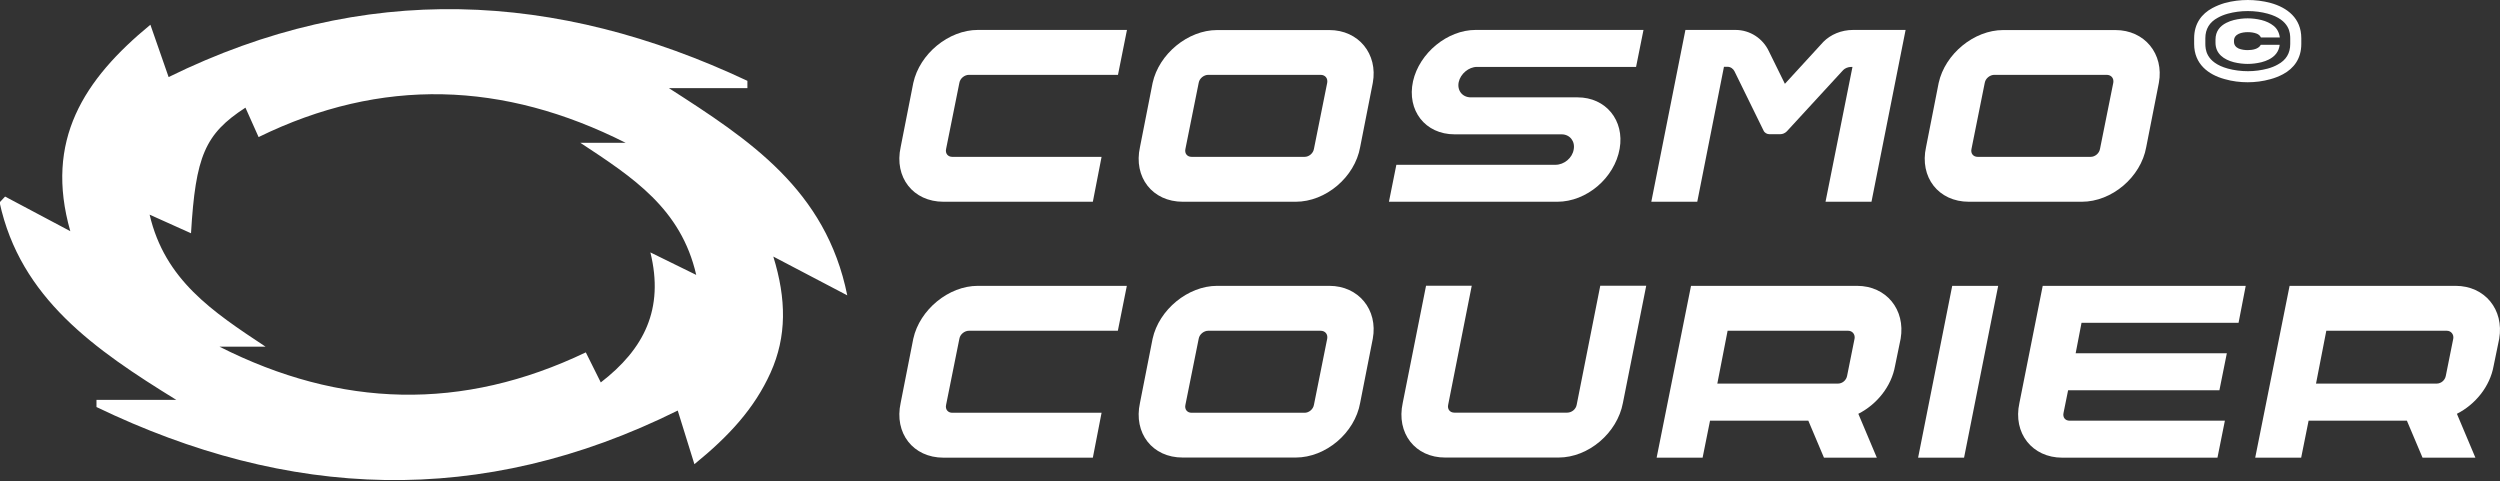 
<svg width="322" height="62" viewBox="0 0 322 62" fill="none" xmlns="http://www.w3.org/2000/svg">
<rect x="0" y="0" width="322" height="62" fill="#333333" stroke="none"/>
<path d="M89.439 59.787C88.584 57.037 87.946 54.975 87.292 52.879C61.935 65.47 37.081 64.297 12.427 52.426C12.427 52.125 12.427 51.806 12.427 51.504H22.708C12.209 45.033 2.616 38.393 -0.05 26.071C0.185 25.819 0.419 25.568 0.654 25.316C3.203 26.674 5.753 28.032 9.056 29.776C5.719 18.09 10.767 10.26 19.37 3.185C20.276 5.75 20.997 7.863 21.718 9.925C46.891 -2.448 71.662 -1.157 96.265 10.411C96.265 10.73 96.265 11.048 96.265 11.35H86.152C96.516 18.006 106.378 24.427 109.128 38.041C105.723 36.247 103.074 34.873 99.602 33.045C101.296 38.528 101.346 43.339 99.25 48C97.17 52.611 93.883 56.182 89.439 59.787ZM28.259 44.647C43.856 52.544 59.553 52.996 75.452 45.385C76.089 46.676 76.676 47.833 77.381 49.258C82.949 44.966 85.565 39.819 83.77 32.509C85.984 33.598 87.51 34.353 89.674 35.409C87.712 26.859 81.54 22.868 74.748 18.392H78.337H80.584C64.886 10.478 49.156 9.892 33.307 17.654C32.687 16.246 32.15 15.072 31.613 13.865C26.397 17.252 25.19 20.102 24.603 30.044C22.976 29.306 21.433 28.619 19.27 27.646C21.232 36.063 27.353 40.12 34.196 44.647H28.259Z" fill="white"/>
<path d="M116.005 18.945L117.632 10.679C118.454 6.924 122.194 3.855 125.95 3.855H145.153L143.996 9.64H124.793C124.256 9.64 123.669 10.076 123.569 10.662L121.858 19.179C121.724 19.766 122.093 20.202 122.646 20.202H141.883L140.759 25.986H121.523C117.598 25.986 115.15 22.818 116.005 18.945Z" fill="white"/>
<path d="M146.829 18.945L148.456 10.679C149.277 6.94 153.017 3.872 156.757 3.872H171.231C174.97 3.872 177.503 6.94 176.815 10.679L175.188 18.945C174.501 22.817 170.761 25.986 166.887 25.986H152.347C148.422 25.986 145.974 22.817 146.829 18.945ZM168.044 20.202C168.581 20.202 169.134 19.766 169.235 19.179L170.945 10.662C171.046 10.075 170.677 9.64 170.09 9.64H155.617C155.08 9.64 154.493 10.075 154.393 10.662L152.682 19.179C152.548 19.766 152.917 20.202 153.47 20.202H168.044Z" fill="white"/>
<path d="M179.851 21.225H200.345C201.469 21.225 202.525 20.336 202.693 19.247C202.894 18.19 202.19 17.302 201.133 17.302H187.348C183.574 17.302 181.176 14.233 181.998 10.461C182.82 6.823 186.425 3.855 190.065 3.855H211.682L210.726 8.617H190.232C189.176 8.617 188.119 9.506 187.884 10.562C187.65 11.652 188.354 12.54 189.444 12.54H203.196C206.835 12.54 209.25 15.508 208.613 19.146C207.959 22.918 204.353 25.986 200.58 25.986H178.895L179.851 21.225Z" fill="white"/>
<path d="M245.441 3.855L241.047 25.986H235.127L238.599 8.617H238.464C238.028 8.617 237.643 8.785 237.408 9.019L230.146 16.916C229.911 17.151 229.609 17.285 229.291 17.285H227.899C227.597 17.285 227.278 17.117 227.144 16.815L223.404 9.187C223.237 8.852 222.901 8.6 222.482 8.6H222.046L218.608 25.986H212.688L217.082 3.855H223.522C225.434 3.855 227.06 4.979 227.815 6.572L229.895 10.796L234.859 5.381C235.781 4.459 237.14 3.855 238.699 3.855H245.441Z" fill="white"/>
<path d="M248.075 18.945L249.701 10.679C250.523 6.94 254.263 3.872 258.003 3.872H272.476C276.216 3.872 278.748 6.94 278.061 10.679L276.434 18.945C275.746 22.817 272.007 25.986 268.132 25.986H253.592C249.668 25.986 247.219 22.817 248.075 18.945ZM269.29 20.202C269.826 20.202 270.38 19.766 270.48 19.179L272.191 10.662C272.292 10.075 271.923 9.64 271.336 9.64H256.862C256.326 9.64 255.739 10.075 255.638 10.662L253.928 19.179C253.793 19.766 254.162 20.202 254.716 20.202H269.29Z" fill="white"/>
<path d="M116.005 51.889L117.632 43.624C118.454 39.885 122.194 36.817 125.934 36.817H145.136L143.979 42.601H124.793C124.256 42.601 123.669 43.037 123.569 43.624L121.858 52.141C121.724 52.728 122.093 53.164 122.646 53.164H141.883L140.759 58.948H121.523C117.598 58.948 115.15 55.779 116.005 51.889Z" fill="white"/>
<path d="M146.829 51.889L148.456 43.624C149.277 39.885 153.017 36.817 156.757 36.817H171.231C174.97 36.817 177.503 39.885 176.815 43.624L175.188 51.889C174.501 55.762 170.761 58.931 166.887 58.931H152.347C148.422 58.948 145.974 55.779 146.829 51.889ZM168.044 53.164C168.581 53.164 169.134 52.728 169.235 52.141L170.945 43.624C171.046 43.037 170.677 42.601 170.09 42.601H155.617C155.08 42.601 154.493 43.037 154.393 43.624L152.682 52.141C152.548 52.728 152.917 53.164 153.47 53.164H168.044Z" fill="white"/>
<path d="M180.673 51.89L183.675 36.801H189.561L186.526 52.125C186.392 52.712 186.761 53.148 187.314 53.148H201.854C202.441 53.148 202.978 52.712 203.079 52.125L206.114 36.801H212.034L209.032 51.89C208.311 55.763 204.605 58.932 200.731 58.932H186.157C182.266 58.948 179.817 55.78 180.673 51.89Z" fill="white"/>
<path d="M244.804 43.624L244.083 47.128C243.613 49.777 241.735 52.091 239.353 53.298L241.735 58.948H234.926L232.913 54.186H220.251L219.296 58.948H213.375L217.803 36.817H239.186C242.959 36.817 245.441 39.885 244.804 43.624ZM238.045 42.601H222.516L221.191 49.408H236.72C237.307 49.408 237.81 48.972 237.911 48.385L238.867 43.624C238.968 43.087 238.599 42.601 238.045 42.601Z" fill="white"/>
<path d="M251.446 36.817H257.366L252.972 58.948H247.052L251.446 36.817Z" fill="white"/>
<path d="M268.1 41.578L267.345 45.502H286.816L285.86 50.263H266.373L265.786 53.164C265.651 53.75 265.987 54.186 266.574 54.186H286.565L285.609 58.948H265.618C261.744 58.948 259.245 55.779 260.1 51.906L263.102 36.817H289.248L288.326 41.578H268.1Z" fill="white"/>
<path d="M321.9 43.624L321.179 47.128C320.709 49.777 318.831 52.091 316.449 53.298L318.831 58.948H312.022L310.009 54.186H297.347L296.391 58.948H290.471L294.899 36.817H316.282C320.055 36.817 322.537 39.885 321.9 43.624ZM315.158 42.601H299.628L298.303 49.408H313.833C314.42 49.408 314.923 48.972 315.024 48.385L315.98 43.624C316.08 43.087 315.695 42.601 315.158 42.601Z" fill="white"/>
<path d="M292.45 10.193C291.461 10.478 290.438 10.595 289.498 10.595C288.559 10.595 287.519 10.478 286.547 10.193C284.434 9.623 282.606 8.248 282.606 5.666V4.929C282.606 3.034 283.578 1.777 284.953 1.039C285.457 0.771 285.993 0.553 286.563 0.385C287.553 0.117 288.576 -0 289.515 -0C290.454 -0 291.477 0.117 292.467 0.385C294.58 0.972 296.408 2.33 296.408 4.929V5.666C296.408 7.561 295.435 8.818 294.06 9.556C293.557 9.824 293.02 10.042 292.45 10.193ZM292.081 8.835C292.567 8.701 292.987 8.533 293.372 8.315C294.446 7.745 294.982 6.857 294.982 5.666V4.929C294.966 4.359 294.999 2.565 292.081 1.76C291.276 1.542 290.421 1.425 289.515 1.425C288.609 1.425 287.754 1.542 286.949 1.76C286.463 1.894 286.044 2.062 285.658 2.28C284.585 2.85 284.048 3.738 284.048 4.929V5.666C284.065 6.236 284.031 8.03 286.949 8.835C287.754 9.053 288.626 9.17 289.532 9.17C290.404 9.17 291.259 9.053 292.081 8.835ZM291.276 5.767H293.624C293.523 6.672 292.987 7.276 292.232 7.661C291.93 7.812 291.611 7.93 291.276 8.014C290.656 8.164 290.069 8.232 289.498 8.232C288.945 8.232 288.341 8.164 287.721 8.014C286.446 7.678 285.356 6.941 285.356 5.499V5.096C285.356 4.04 285.926 3.353 286.765 2.934C287.067 2.783 287.385 2.665 287.721 2.581C288.341 2.431 288.928 2.363 289.498 2.363C290.069 2.363 290.656 2.431 291.276 2.581C291.88 2.732 292.416 2.984 292.853 3.336C293.289 3.688 293.557 4.191 293.641 4.828H291.293H291.209C291.108 4.61 290.924 4.442 290.689 4.342C290.32 4.191 289.884 4.141 289.515 4.141C288.794 4.141 287.737 4.342 287.737 5.247V5.365C287.737 5.817 287.989 6.085 288.341 6.253C288.71 6.404 289.146 6.454 289.498 6.454C290.119 6.454 290.907 6.32 291.192 5.767H291.276Z" fill="white"/>
</svg>

